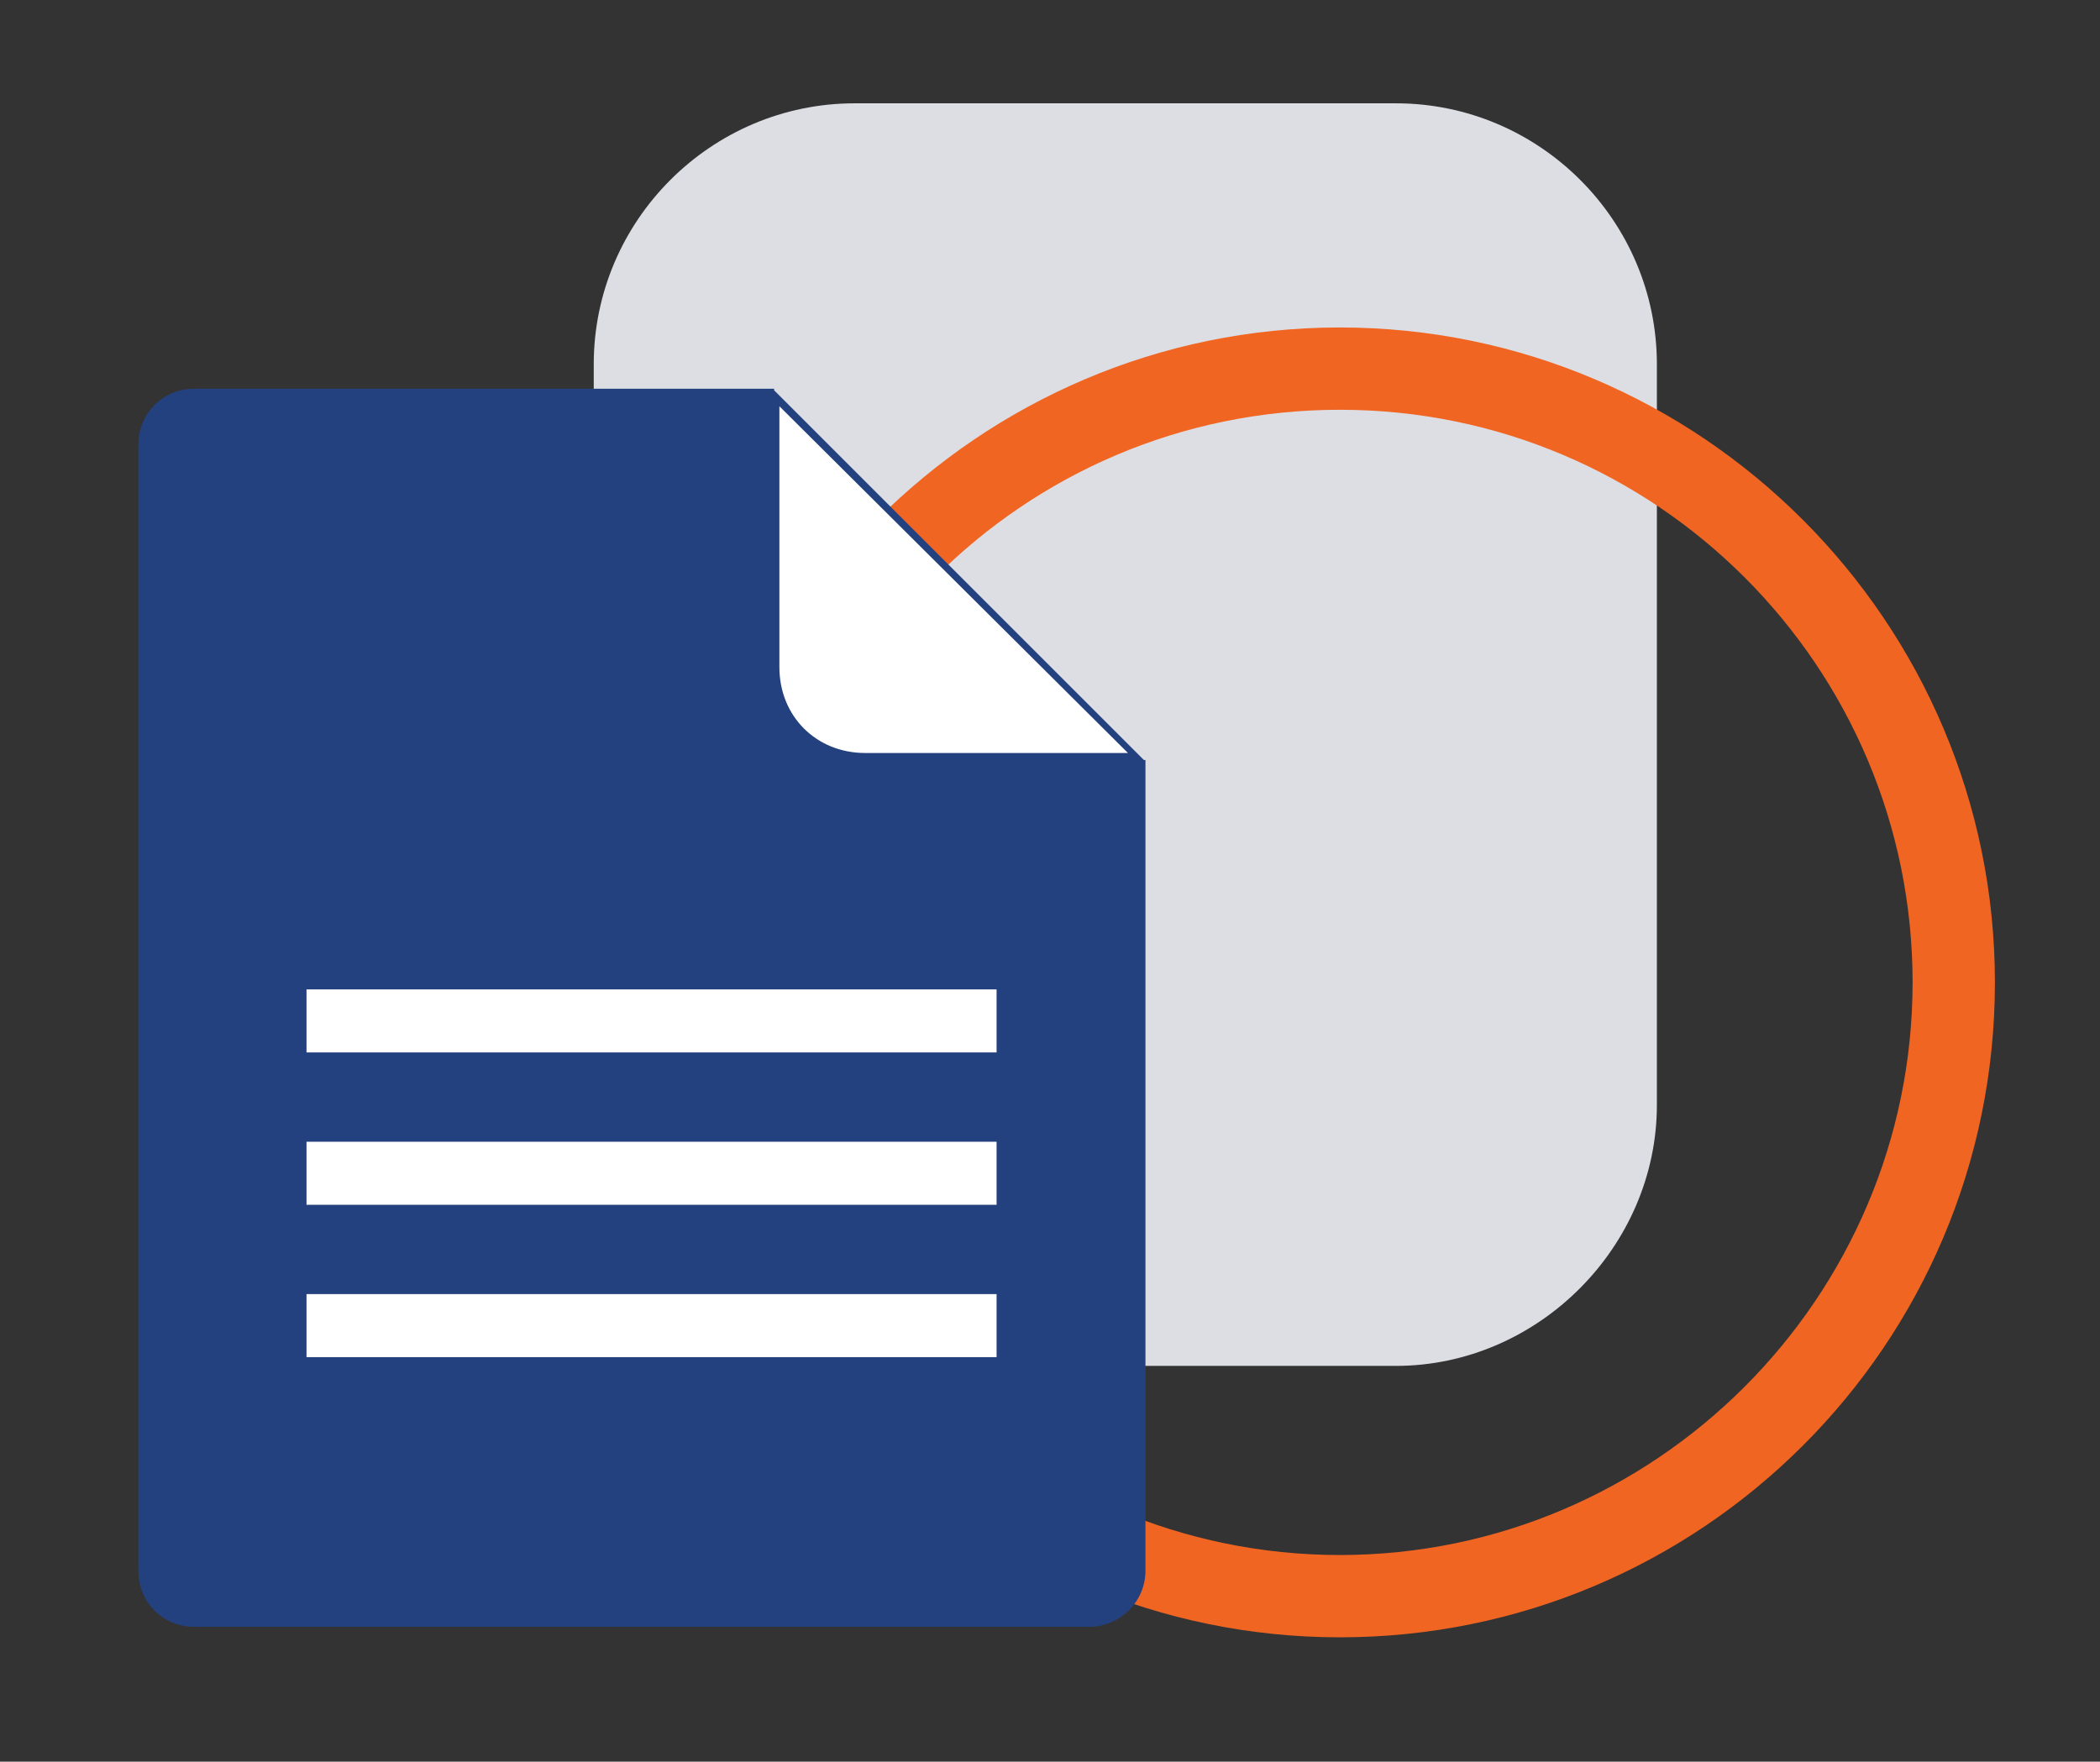 <svg id="Layer_1" xmlns="http://www.w3.org/2000/svg" viewBox="0 0 119.9 100.6"><rect x="0" y="0" width="119.9" height="100.6" fill="#333333" stroke="none"/><style>.st2{fill:#24417f}.st3{fill:#fff}</style><path d="M94.6 20.8v42.3c0 8.1-6.8 14.9-14.9 14.9H48.8c-8.2 0-14.9-6.7-14.9-14.9V20.8c0-8.2 6.7-14.9 14.9-14.9h30.9c8.2 0 14.9 6.7 14.9 14.9z" fill="#dcdee3"/><path d="M76.5 93.5c-20.6 0-37.4-16.8-37.4-37.4 0-20.6 16.8-37.4 37.4-37.4s37.4 16.8 37.4 37.4c0 20.7-16.8 37.4-37.4 37.4zm0-70.1c-18.1 0-32.7 14.7-32.7 32.7s14.7 32.7 32.7 32.7 32.7-14.7 32.7-32.7-14.6-32.7-32.7-32.7z" fill="#f16522"/><path class="st2" d="M65.3 43.4v46.3c0 1.7-1.4 3.1-3.1 3.1H11.1c-1.7 0-3.1-1.4-3.1-3.1V25.4c0-1.7 1.4-3.1 3.1-3.1h33.1"/><path class="st2" d="M62.2 92.9H11.1c-1.8 0-3.2-1.4-3.2-3.2V25.4c0-1.8 1.4-3.2 3.2-3.2h33.1v.2H11.1c-1.6 0-3 1.3-3 3v64.3c0 1.6 1.3 3 3 3h51.1c1.6 0 3-1.3 3-3V43.4h.2v46.3c0 1.8-1.5 3.2-3.2 3.2z"/><g id="XMLID_20_"><path class="st3" d="M49.4 43.2c-2.9 0-5.1-2.2-5.1-5.1V22.7l20.5 20.5H49.4z"/><path class="st2" d="M44.5 23.2L64.4 43h-15c-2.8 0-4.9-2.1-4.9-4.9V23.2m-.3-.9v15.8c0 3 2.3 5.3 5.3 5.3h15.8L44.2 22.3z"/></g><path class="st3" d="M17.5 56.5h39.4v3.6H17.5zM17.5 65.2h39.4v3.6H17.5z"/><g><path class="st3" d="M17.5 73.9h39.4v3.6H17.5z"/></g></svg>